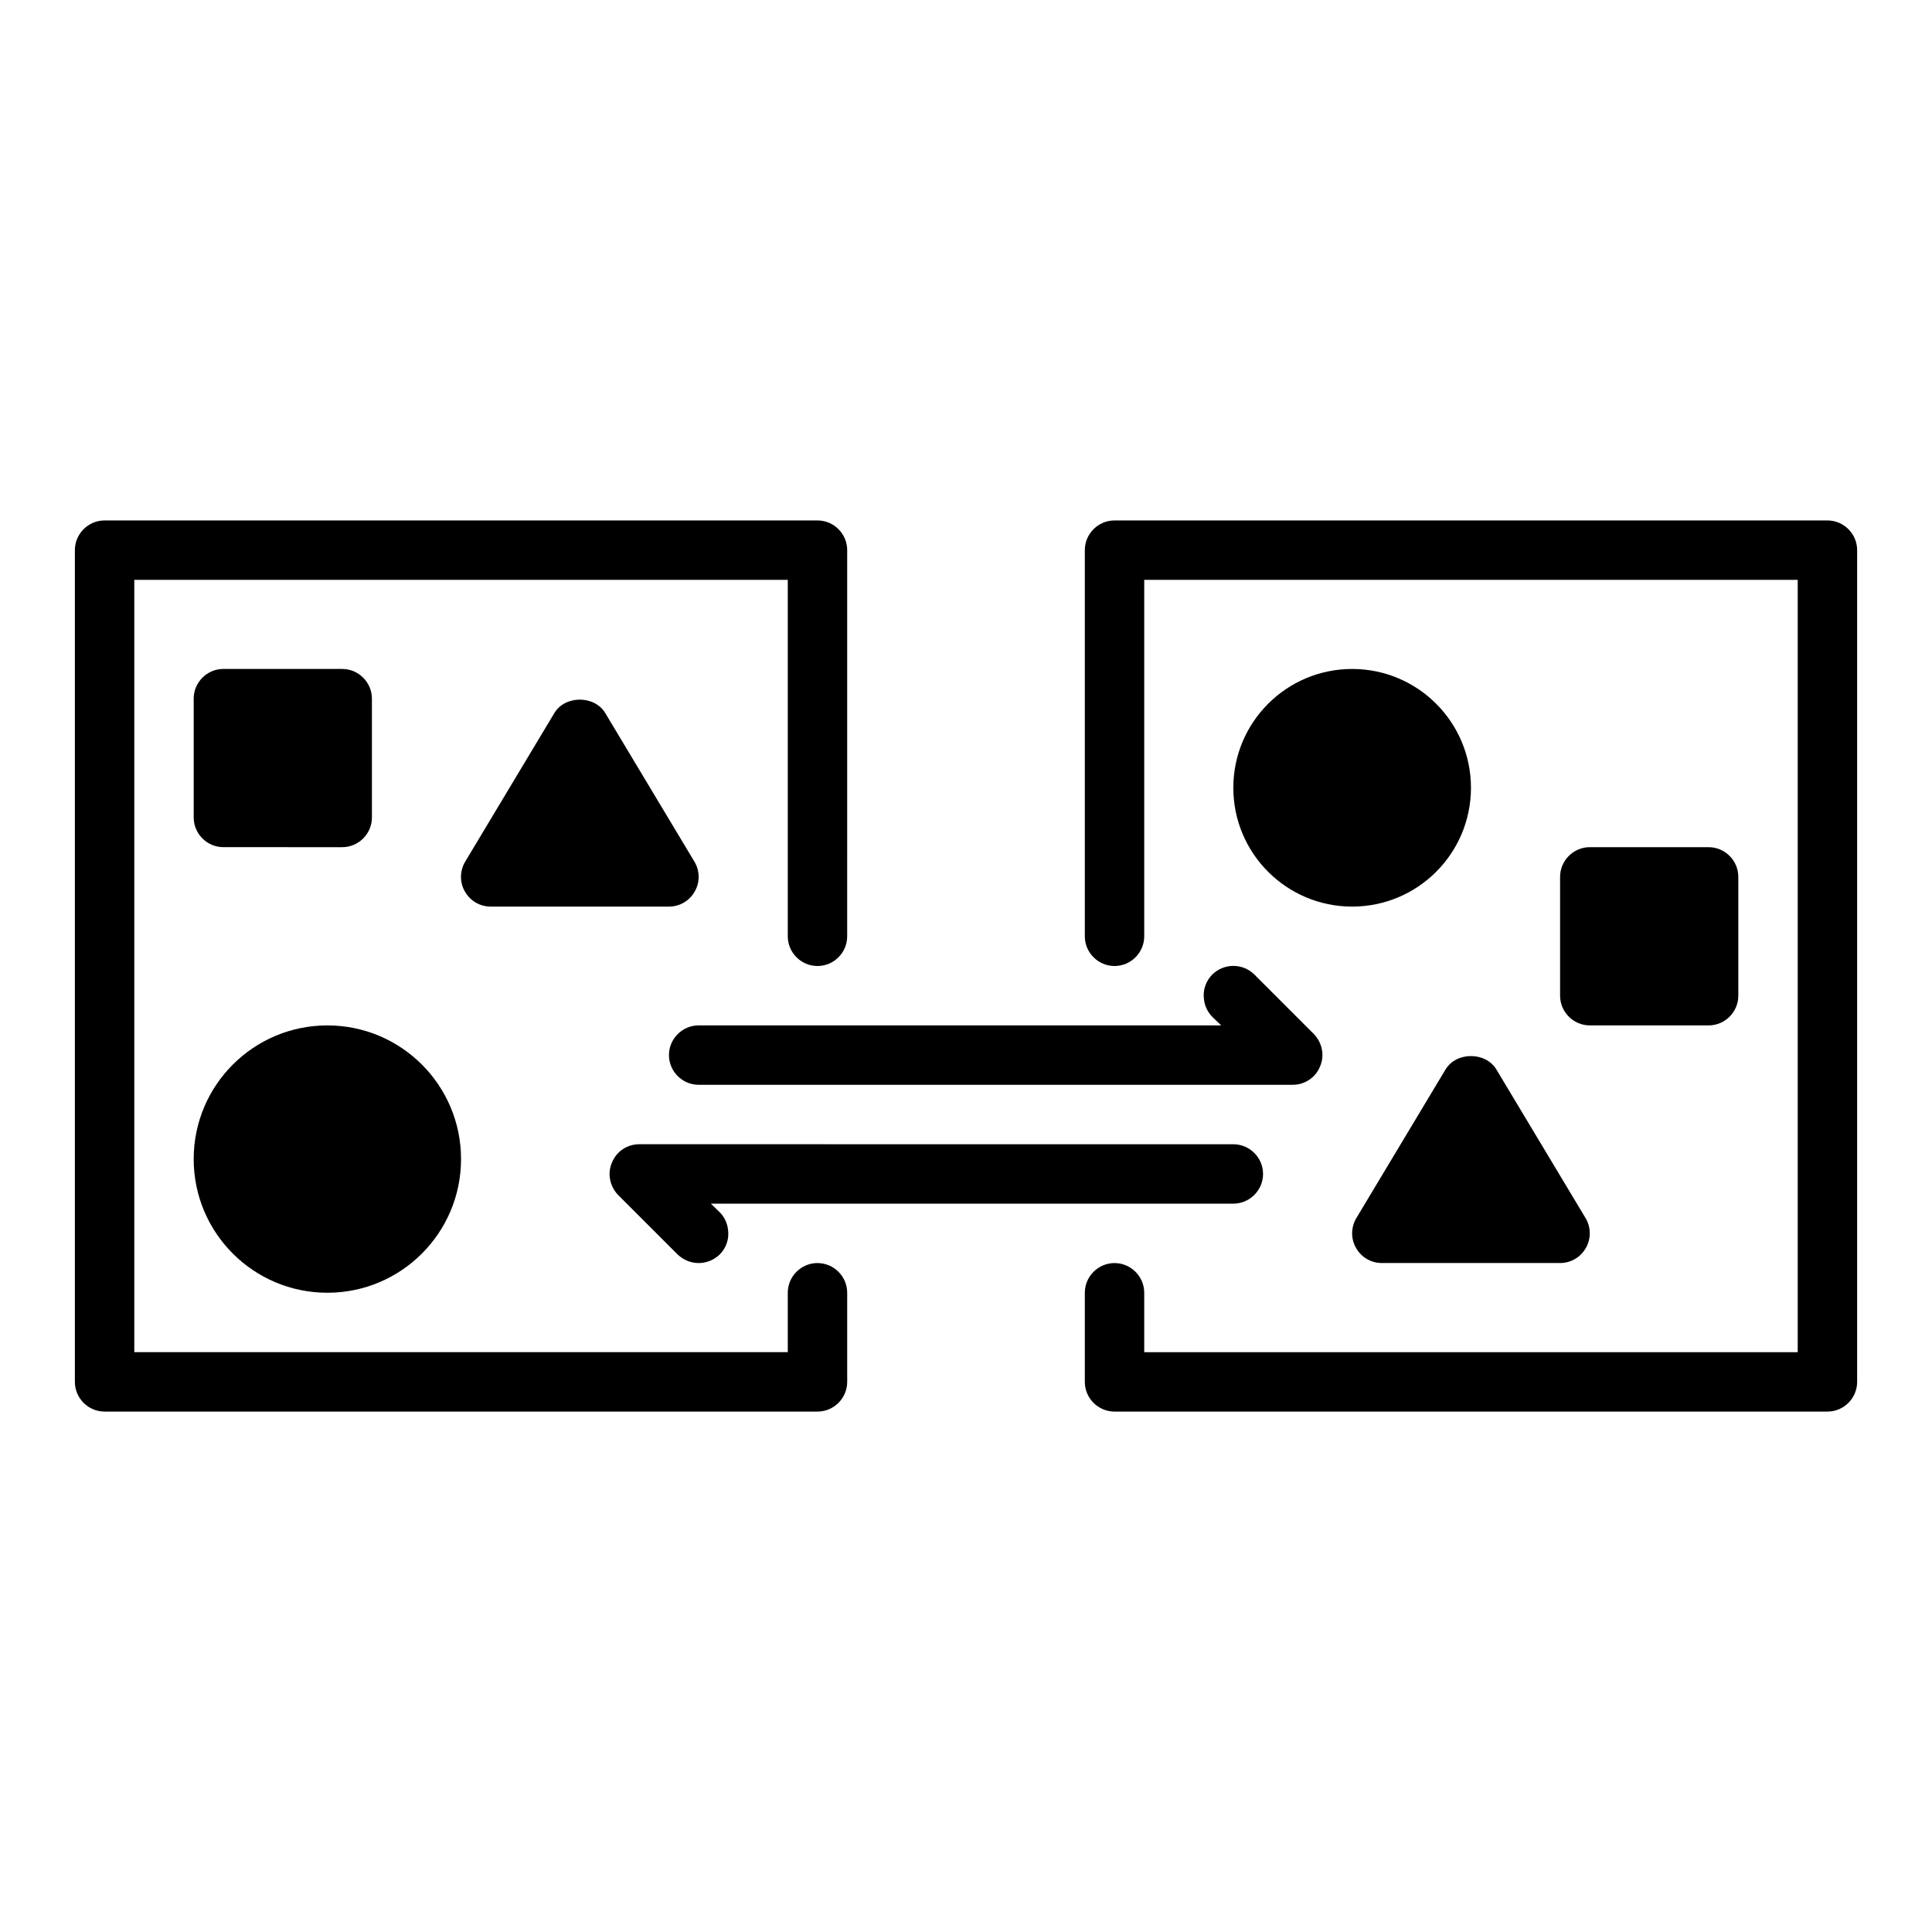 <?xml version="1.0" encoding="UTF-8"?>
<!-- Uploaded to: SVG Repo, www.svgrepo.com, Generator: SVG Repo Mixer Tools -->
<svg fill="#000000" width="800px" height="800px" version="1.1" viewBox="144 144 512 512" xmlns="http://www.w3.org/2000/svg">
 <g>
  <path d="m628.29 281.92h-188.93c-4.328 0-7.871 3.543-7.871 7.871v102.34c0 4.328 3.543 7.871 7.871 7.871s7.871-3.543 7.871-7.871v-94.461h173.18v204.67h-173.18v-15.742c0-4.328-3.543-7.871-7.871-7.871s-7.871 3.543-7.871 7.871v23.617c0 4.328 3.543 7.871 7.871 7.871h188.93c4.328 0 7.871-3.543 7.871-7.871v-220.42c0-4.328-3.543-7.871-7.871-7.871z"/>
  <path d="m360.64 478.72c-4.328 0-7.871 3.543-7.871 7.871v15.742l-173.18 0.004v-204.67h173.18v94.465c0 4.328 3.543 7.871 7.871 7.871s7.871-3.543 7.871-7.871l0.004-102.34c0-4.328-3.543-7.871-7.871-7.871h-188.93c-4.328 0-7.871 3.543-7.871 7.871v220.42c0 4.328 3.543 7.871 7.871 7.871h188.93c4.328 0 7.871-3.543 7.871-7.871v-23.617c0-4.328-3.543-7.871-7.875-7.871z"/>
  <path d="m470.85 462.98c4.328 0 7.871-3.543 7.871-7.871s-3.543-7.871-7.871-7.871h-31.488l-78.723-0.004h-47.23c-3.148 0-6.062 1.891-7.242 4.879-1.262 2.914-0.551 6.297 1.652 8.582l15.742 15.742c1.578 1.496 3.543 2.285 5.59 2.285 2.047 0 4.016-0.789 5.59-2.281 1.73-1.73 2.519-4.172 2.203-6.453-0.156-1.73-0.945-3.465-2.203-4.723l-2.359-2.285z"/>
  <path d="m533.82 352.77c0 17.391-14.098 31.488-31.488 31.488-17.391 0-31.488-14.098-31.488-31.488s14.098-31.488 31.488-31.488c17.391 0 31.488 14.098 31.488 31.488"/>
  <path d="m527.05 427.47-23.617 39.359c-1.418 2.363-1.496 5.434-0.078 7.871 1.414 2.519 4.012 4.016 6.848 4.016h47.23c2.832 0 5.434-1.496 6.848-4.016 1.418-2.441 1.34-5.512-0.078-7.871l-23.617-39.359c-2.832-4.801-10.703-4.801-13.535 0z"/>
  <path d="m596.8 415.74c4.328 0 7.871-3.543 7.871-7.871v-31.488c0-4.328-3.543-7.871-7.871-7.871h-31.488c-4.328 0-7.871 3.543-7.871 7.871v31.488c0 4.328 3.543 7.871 7.871 7.871z"/>
  <path d="m234.69 368.51c4.328 0 7.871-3.543 7.871-7.871v-31.488c0-4.328-3.543-7.871-7.871-7.871l-31.488-0.004c-4.328 0-7.871 3.543-7.871 7.871v31.488c0 4.328 3.543 7.871 7.871 7.871z"/>
  <path d="m266.18 451.17c0 19.562-15.863 35.422-35.426 35.422s-35.426-15.859-35.426-35.422c0-19.566 15.863-35.426 35.426-35.426s35.426 15.859 35.426 35.426"/>
  <path d="m328.12 380.24c1.418-2.441 1.34-5.512-0.078-7.871l-23.617-39.359c-2.832-4.801-10.707-4.801-13.539 0l-23.617 39.359c-1.418 2.363-1.496 5.434-0.078 7.871 1.418 2.519 4.016 4.016 6.852 4.016h47.23c2.836 0 5.434-1.496 6.848-4.016z"/>
  <path d="m400 415.74h-70.848c-4.328 0-7.871 3.543-7.871 7.871s3.543 7.871 7.871 7.871h157.44c3.148 0 6.062-1.891 7.242-4.879 1.262-2.914 0.551-6.297-1.652-8.582l-15.742-15.742c-3.07-3.07-8.109-3.07-11.18 0-1.73 1.73-2.519 4.172-2.203 6.457 0.156 1.73 0.945 3.465 2.203 4.723l2.363 2.281z"/>
 </g>
</svg>